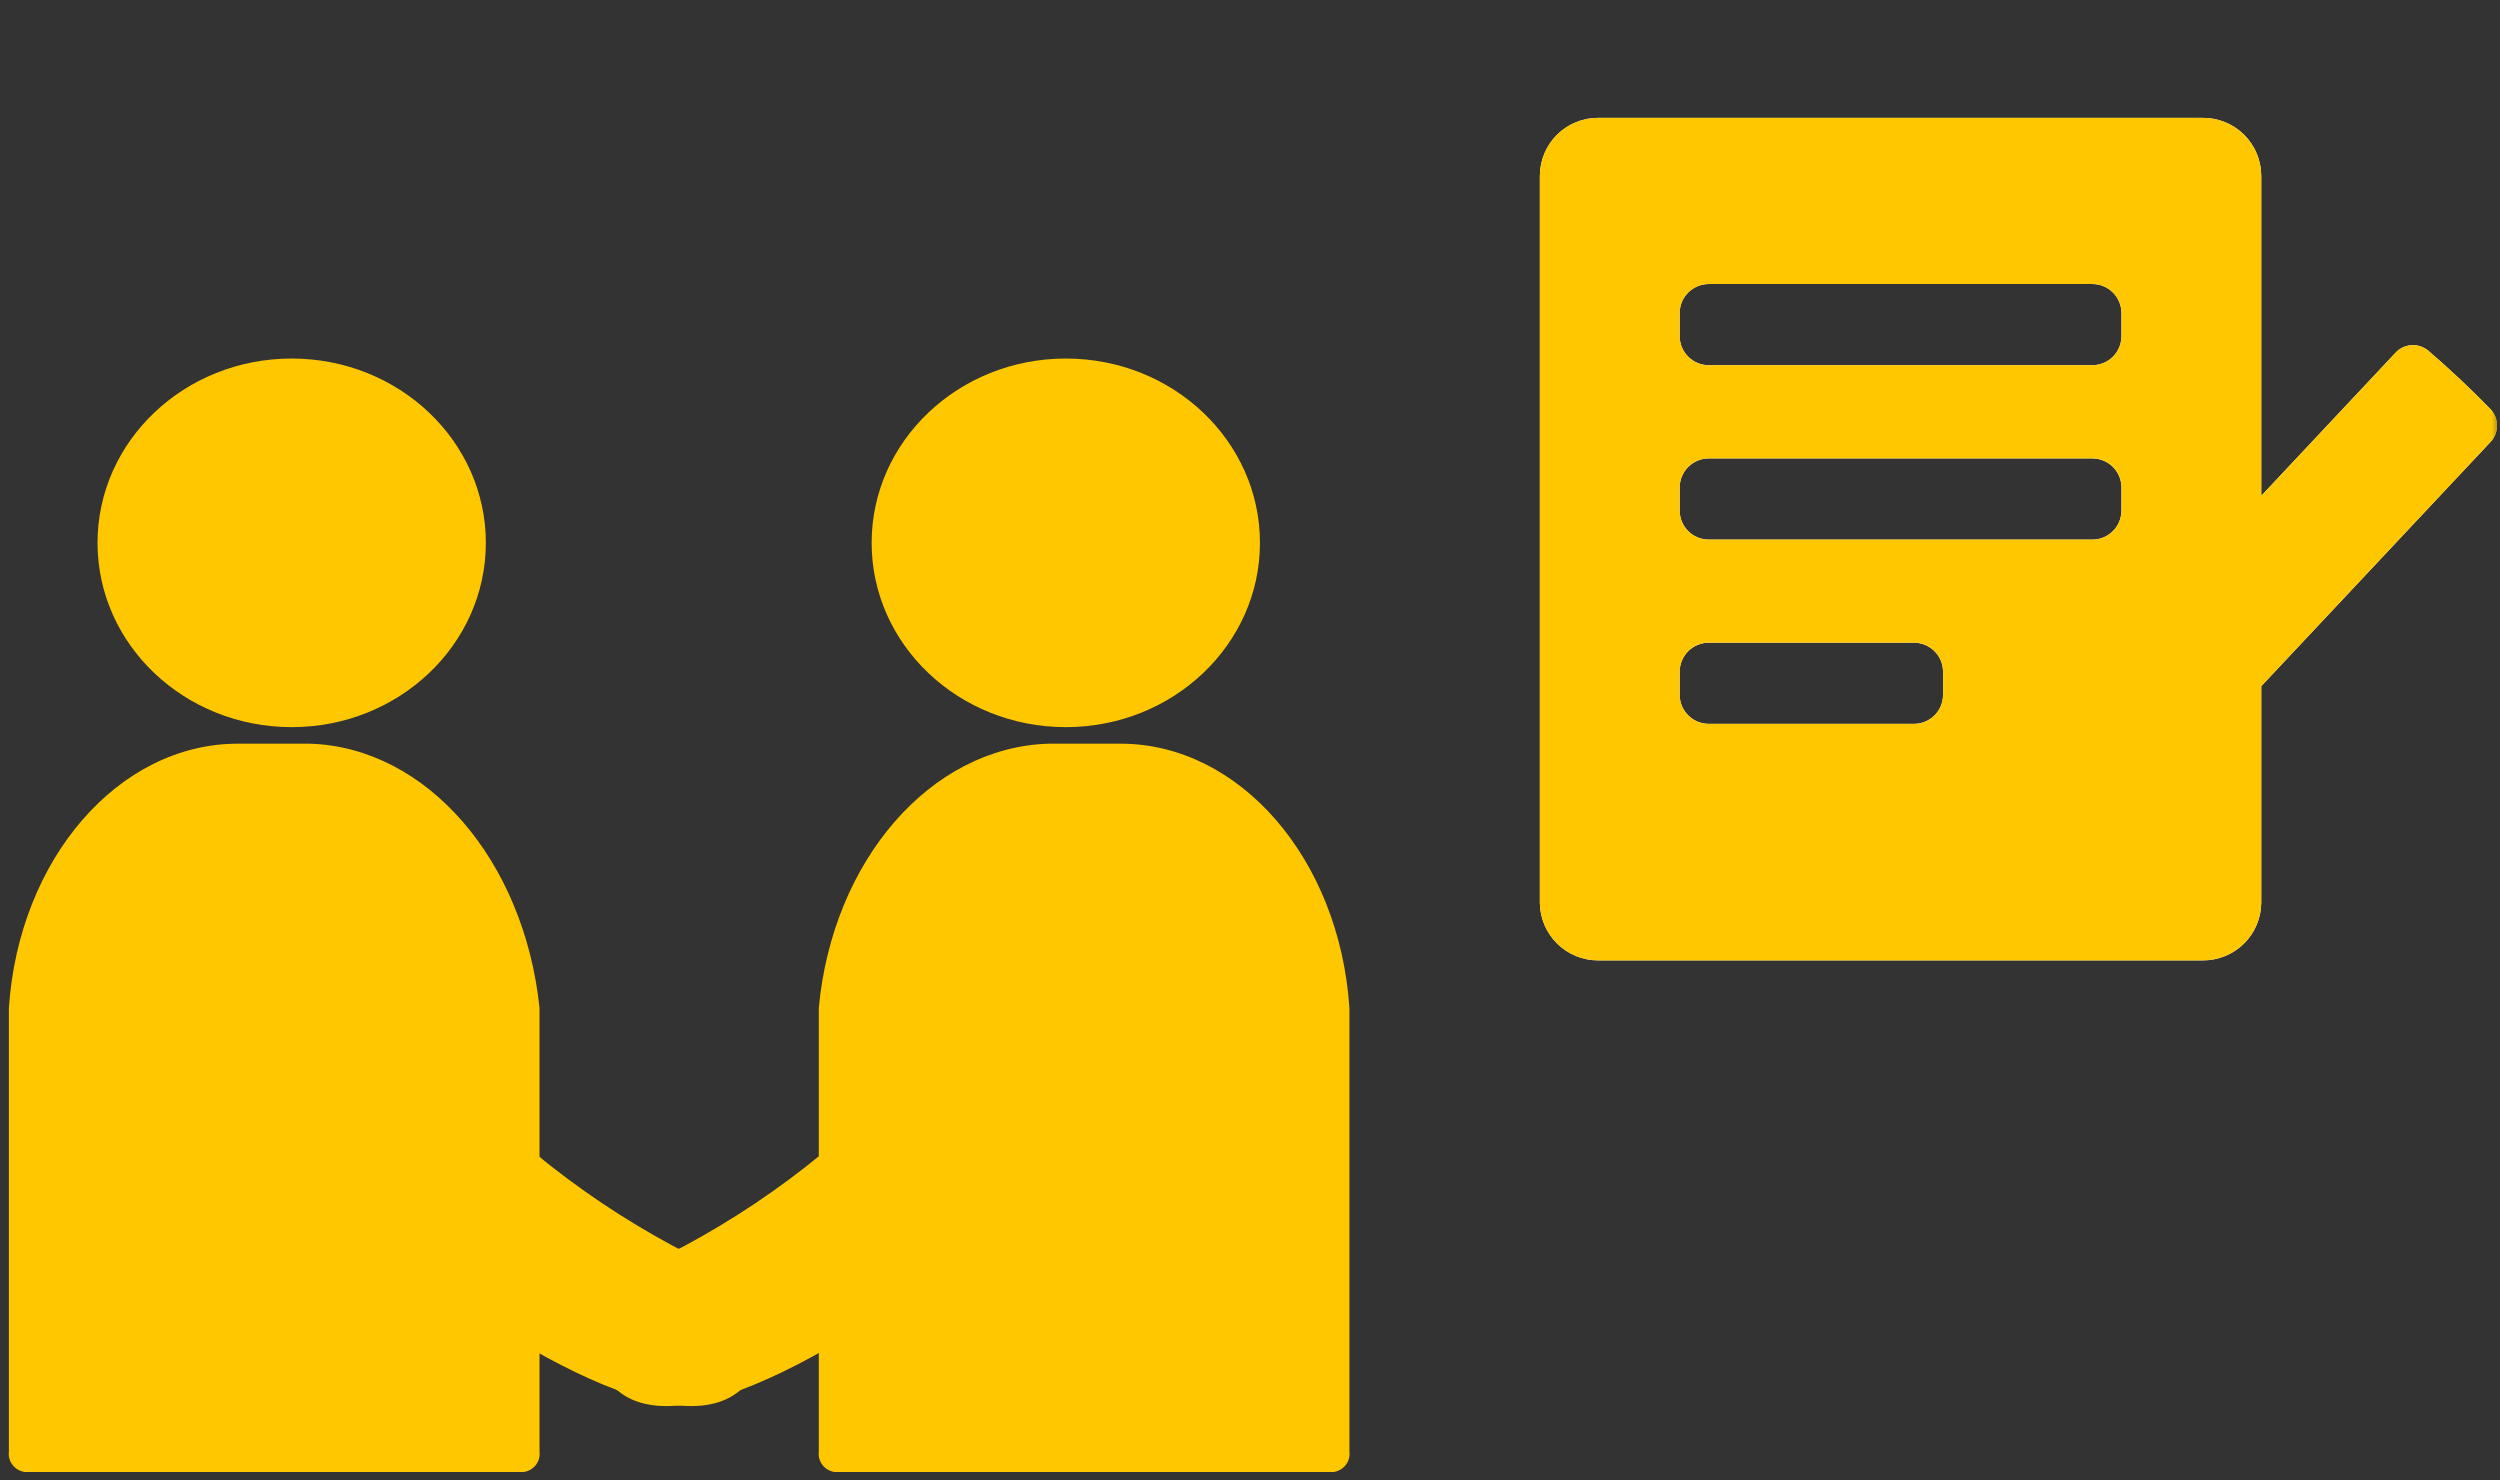 <svg width="152" height="90" viewBox="0 0 152 90" fill="none" xmlns="http://www.w3.org/2000/svg">
<rect x="0" y="0" width="152" height="90" fill="#333333" stroke="none"/>
<mask id="mask0_5_15817" style="mask-type:alpha" maskUnits="userSpaceOnUse" x="0" y="0" width="152" height="90">
<rect width="152" height="90" fill="#D9D9D9"/>
</mask>
<g mask="url(#mask0_5_15817)">
<path fill-rule="evenodd" clip-rule="evenodd" d="M97.178 7.166H133.929C134.866 7.16 135.767 7.527 136.434 8.186C137.101 8.844 137.479 9.741 137.485 10.678V30.145L145.655 21.44C145.911 21.168 146.262 21.005 146.636 20.986C147.009 20.967 147.375 21.093 147.658 21.338C148.272 21.865 148.894 22.422 149.514 23.005C150.174 23.622 150.807 24.244 151.403 24.859C151.666 25.125 151.815 25.482 151.82 25.856C151.825 26.23 151.685 26.591 151.429 26.864L137.485 41.719V54.878C137.479 55.815 137.101 56.712 136.434 57.37C135.767 58.029 134.866 58.396 133.929 58.391H97.178C96.241 58.396 95.34 58.029 94.673 57.37C94.007 56.712 93.629 55.815 93.623 54.878V10.678C93.629 9.741 94.007 8.845 94.673 8.186C95.34 7.527 96.241 7.16 97.178 7.166ZM117.612 43.501C117.946 43.172 118.134 42.724 118.137 42.255V40.832C118.136 40.6 118.089 40.371 117.999 40.157C117.909 39.943 117.778 39.749 117.613 39.586C117.448 39.423 117.252 39.294 117.037 39.206C116.823 39.118 116.593 39.074 116.361 39.075H103.902C103.67 39.074 103.44 39.118 103.225 39.206C103.01 39.294 102.814 39.423 102.649 39.586C102.484 39.749 102.353 39.943 102.263 40.157C102.173 40.371 102.126 40.6 102.125 40.832V42.255C102.128 42.724 102.317 43.172 102.65 43.501C102.983 43.83 103.433 44.014 103.902 44.011H116.361C116.829 44.014 117.279 43.83 117.612 43.501ZM128.458 32.298C128.792 31.969 128.981 31.521 128.984 31.052V29.629C128.983 29.397 128.935 29.167 128.845 28.953C128.755 28.739 128.624 28.545 128.459 28.382C128.293 28.219 128.098 28.09 127.883 28.003C127.668 27.915 127.438 27.871 127.205 27.872H103.902C103.67 27.871 103.44 27.915 103.225 28.003C103.01 28.09 102.814 28.219 102.649 28.383C102.484 28.546 102.353 28.74 102.263 28.954C102.173 29.167 102.126 29.397 102.125 29.629V31.052C102.128 31.52 102.317 31.968 102.65 32.298C102.983 32.627 103.433 32.81 103.902 32.808H127.205C127.674 32.811 128.125 32.627 128.458 32.298ZM128.845 21.123C128.935 20.909 128.983 20.68 128.984 20.448V19.025C128.983 18.793 128.935 18.563 128.845 18.349C128.755 18.135 128.624 17.941 128.459 17.778C128.293 17.615 128.098 17.486 127.883 17.399C127.668 17.311 127.438 17.267 127.205 17.269H103.902C103.67 17.267 103.44 17.312 103.225 17.399C103.01 17.486 102.814 17.616 102.649 17.779C102.485 17.942 102.353 18.136 102.263 18.349C102.173 18.563 102.126 18.793 102.125 19.025V20.448C102.126 20.68 102.173 20.909 102.263 21.123C102.353 21.337 102.484 21.531 102.649 21.694C102.814 21.857 103.01 21.986 103.225 22.074C103.44 22.161 103.67 22.206 103.902 22.204H127.205C127.438 22.206 127.668 22.162 127.883 22.074C128.098 21.987 128.293 21.858 128.459 21.694C128.624 21.531 128.755 21.337 128.845 21.123Z" fill="white"/>
<g style="mix-blend-mode:multiply">
<path d="M147.658 21.338C147.376 21.093 147.01 20.967 146.636 20.986C146.263 21.005 145.911 21.168 145.655 21.44L125.21 43.223L125.181 43.254L124.819 43.641C124.71 43.756 124.632 43.897 124.593 44.051L122.981 50.417C122.944 50.55 122.944 50.691 122.98 50.825C123.016 50.958 123.087 51.08 123.186 51.177C123.263 51.248 123.355 51.301 123.455 51.335C123.554 51.368 123.66 51.38 123.765 51.37C123.831 51.365 123.895 51.352 123.958 51.331L130.2 49.309L130.598 49.057L151.43 26.864C151.685 26.591 151.825 26.23 151.82 25.856C151.816 25.482 151.666 25.125 151.404 24.859C150.807 24.244 150.174 23.622 149.515 23.005C148.895 22.422 148.273 21.865 147.658 21.338Z" fill="#FFC700"/>
</g>
<g style="mix-blend-mode:multiply">
<path d="M133.929 7.166H97.178C96.241 7.16 95.34 7.527 94.673 8.186C94.007 8.845 93.629 9.741 93.623 10.678V54.878C93.629 55.815 94.007 56.712 94.673 57.37C95.34 58.029 96.241 58.396 97.178 58.391H133.929C134.866 58.396 135.767 58.029 136.434 57.37C137.101 56.712 137.479 55.815 137.485 54.878V10.678C137.479 9.741 137.101 8.844 136.434 8.186C135.767 7.527 134.866 7.16 133.929 7.166ZM118.137 42.255C118.134 42.724 117.946 43.172 117.612 43.501C117.279 43.83 116.829 44.014 116.361 44.011H103.902C103.433 44.014 102.983 43.83 102.65 43.501C102.317 43.172 102.128 42.724 102.125 42.255V40.832C102.126 40.6 102.173 40.371 102.263 40.157C102.353 39.943 102.484 39.749 102.649 39.586C102.814 39.423 103.01 39.294 103.225 39.206C103.44 39.118 103.67 39.074 103.902 39.075H116.361C116.593 39.074 116.823 39.118 117.037 39.206C117.252 39.294 117.448 39.423 117.613 39.586C117.778 39.749 117.909 39.943 117.999 40.157C118.089 40.371 118.136 40.6 118.137 40.832V42.255ZM128.984 31.052C128.981 31.521 128.792 31.969 128.458 32.298C128.125 32.627 127.674 32.811 127.205 32.808H103.902C103.433 32.81 102.983 32.627 102.65 32.298C102.317 31.968 102.128 31.52 102.125 31.052V29.629C102.126 29.397 102.173 29.167 102.263 28.954C102.353 28.74 102.484 28.546 102.649 28.383C102.814 28.219 103.01 28.09 103.225 28.003C103.44 27.915 103.67 27.871 103.902 27.872H127.205C127.438 27.871 127.668 27.915 127.883 28.003C128.098 28.09 128.293 28.219 128.459 28.382C128.624 28.545 128.755 28.739 128.845 28.953C128.935 29.167 128.983 29.397 128.984 29.629V31.052ZM128.984 20.448C128.983 20.68 128.935 20.909 128.845 21.123C128.755 21.337 128.624 21.531 128.459 21.694C128.293 21.858 128.098 21.987 127.883 22.074C127.668 22.162 127.438 22.206 127.205 22.204H103.902C103.67 22.206 103.44 22.161 103.225 22.074C103.01 21.986 102.814 21.857 102.649 21.694C102.484 21.531 102.353 21.337 102.263 21.123C102.173 20.909 102.126 20.68 102.125 20.448V19.025C102.126 18.793 102.173 18.563 102.263 18.349C102.353 18.136 102.485 17.942 102.649 17.779C102.814 17.616 103.01 17.486 103.225 17.399C103.44 17.312 103.67 17.267 103.902 17.269H127.205C127.438 17.267 127.668 17.311 127.883 17.399C128.098 17.486 128.293 17.615 128.459 17.778C128.624 17.941 128.755 18.135 128.845 18.349C128.935 18.563 128.983 18.793 128.984 19.025V20.448Z" fill="#FFC700"/>
</g>
<g style="mix-blend-mode:multiply">
<path d="M17.734 44.21C24.254 44.21 29.539 39.193 29.539 33.005C29.539 26.816 24.254 21.799 17.734 21.799C11.215 21.799 5.93 26.816 5.93 33.005C5.93 39.193 11.215 44.21 17.734 44.21Z" fill="#FFC700"/>
</g>
<g style="mix-blend-mode:multiply">
<path d="M18.811 45.215H14.468C7.202 45.215 1.145 52.228 0.541 61.282C0.541 61.76 0.541 87.774 0.541 88.253C0.503 88.539 0.58 88.829 0.757 89.061C0.934 89.293 1.196 89.449 1.488 89.496H31.856C32.148 89.449 32.41 89.293 32.587 89.061C32.763 88.829 32.841 88.539 32.803 88.253C32.803 87.663 32.803 61.856 32.803 61.282C31.872 52.324 25.962 45.422 18.811 45.215Z" fill="#FFC700"/>
</g>
<g style="mix-blend-mode:multiply">
<path d="M17.867 50.219C20.373 56.385 24.102 62.007 28.84 66.761C33.578 71.516 39.232 75.309 45.477 77.923C46.249 78.827 46.653 79.977 46.611 81.153C46.569 82.33 46.083 83.45 45.248 84.299C40.97 88.73 27.909 79.772 21.133 74.193C14.145 67.004 4.512 55.846 9.345 50.044C9.913 49.503 10.585 49.078 11.323 48.793C12.062 48.509 12.85 48.371 13.644 48.387C14.437 48.403 15.219 48.574 15.944 48.888C16.669 49.203 17.323 49.655 17.867 50.219Z" fill="#FFC700"/>
</g>
<g style="mix-blend-mode:multiply">
<path d="M64.801 44.21C71.32 44.21 76.605 39.193 76.605 33.005C76.605 26.816 71.32 21.799 64.801 21.799C58.281 21.799 52.996 26.816 52.996 33.005C52.996 39.193 58.281 44.21 64.801 44.21Z" fill="#FFC700"/>
</g>
<g style="mix-blend-mode:multiply">
<path d="M63.775 45.215H68.118C75.384 45.215 81.441 52.228 82.045 61.282C82.045 61.76 82.045 87.774 82.045 88.253C82.083 88.539 82.005 88.829 81.829 89.061C81.652 89.293 81.39 89.449 81.098 89.496H50.73C50.438 89.449 50.176 89.293 49.999 89.061C49.823 88.829 49.745 88.539 49.783 88.253C49.783 87.663 49.783 61.856 49.783 61.282C50.615 52.324 56.575 45.422 63.775 45.215Z" fill="#FFC700"/>
</g>
<g style="mix-blend-mode:multiply">
<path d="M64.672 50.219C62.167 56.385 58.438 62.007 53.7 66.761C48.961 71.516 43.307 75.309 37.063 77.923C36.29 78.827 35.887 79.977 35.929 81.153C35.971 82.33 36.456 83.45 37.291 84.299C41.569 88.73 54.631 79.772 61.407 74.193C68.395 67.004 78.028 55.846 73.195 50.044C72.627 49.503 71.954 49.078 71.216 48.793C70.478 48.509 69.689 48.371 68.896 48.387C68.102 48.403 67.32 48.574 66.595 48.888C65.87 49.203 65.216 49.655 64.672 50.219Z" fill="#FFC700"/>
</g>
</g>
</svg>
